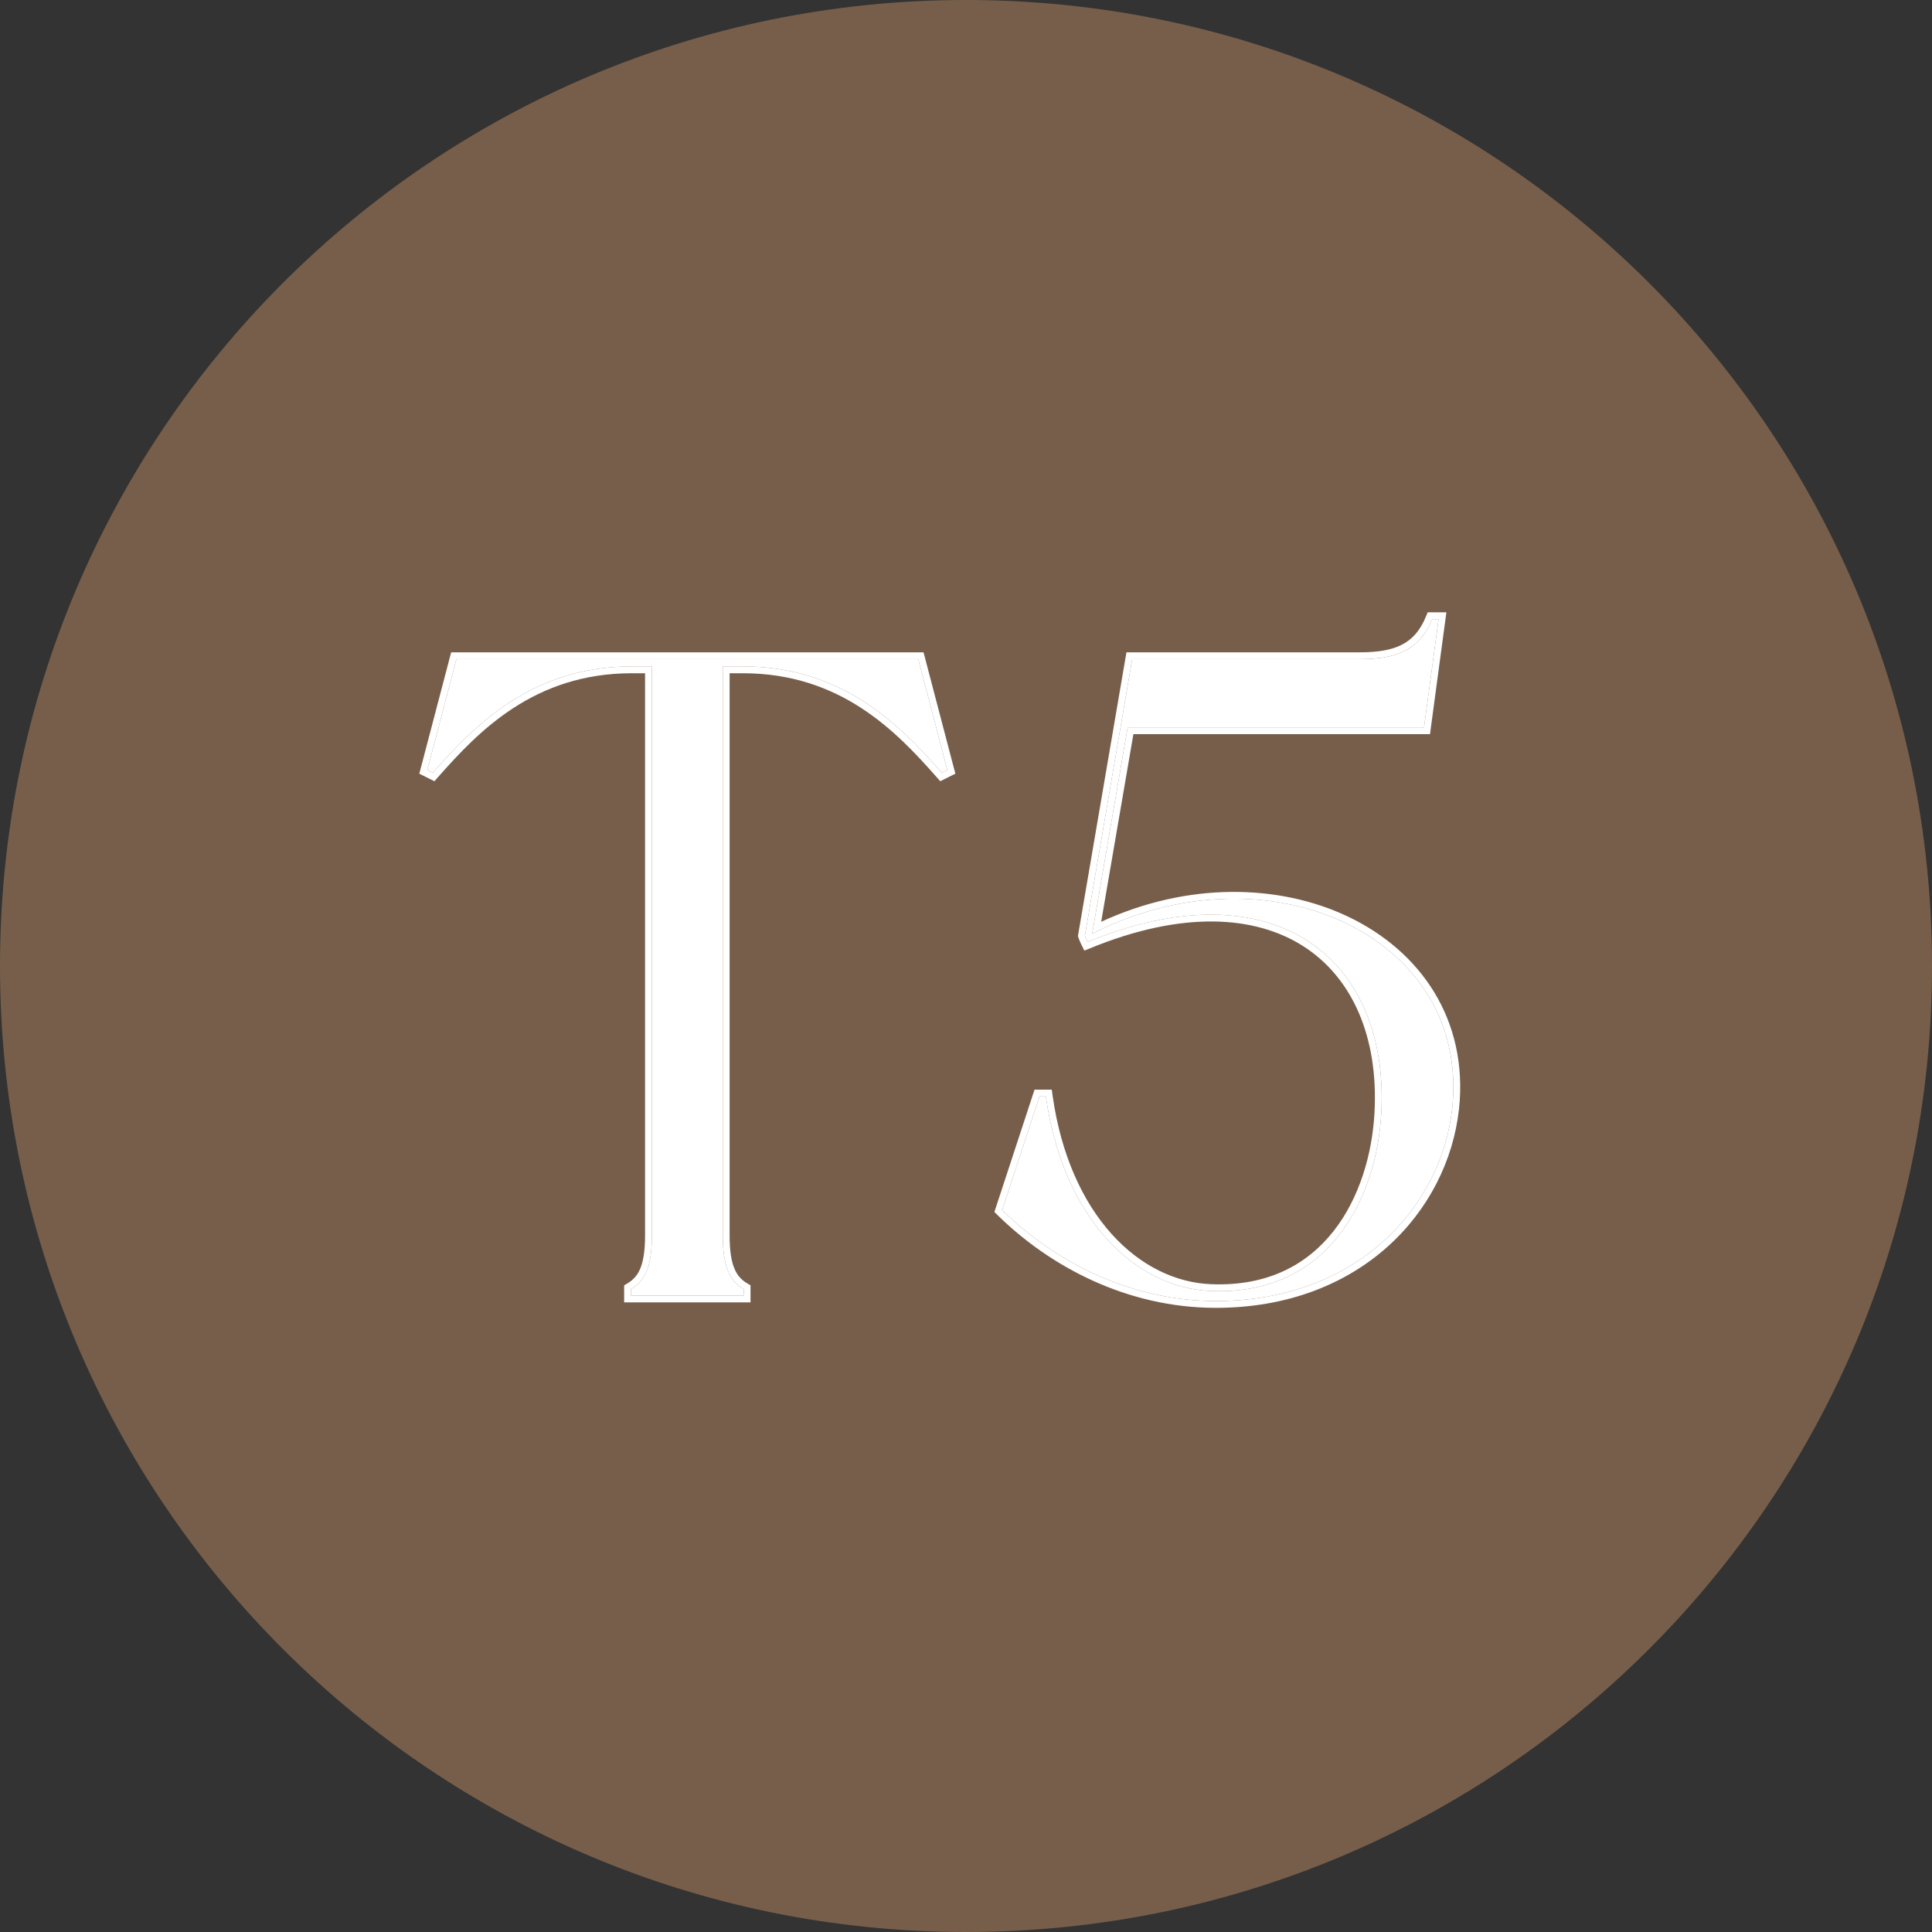 <?xml version="1.0" encoding="UTF-8"?>
<svg xmlns="http://www.w3.org/2000/svg" width="85" height="85" viewBox="0 0 85 85" fill="none">
  <rect x="0" y="0" width="85" height="85" fill="#333333" stroke="none"/>
  <path d="M85 42.5C85 65.972 65.972 85 42.5 85C19.028 85 0 65.972 0 42.5C0 19.028 19.028 0 42.5 0C65.972 0 85 19.028 85 42.5Z" fill="#775E4A"></path>
  <path d="M40.4 29H20.08L18.8 33.88L19.04 34C20.84 31.96 23.36 29.32 27.8 29.32H28.68V54.36C28.68 55.76 28.36 56.36 27.76 56.72C27.76 56.8 27.76 57 27.76 57H32.72C32.72 57 32.72 56.8 32.72 56.72C32.12 56.36 31.8 55.76 31.8 54.36V29.32H32.68C37.12 29.32 39.64 31.96 41.44 34L41.68 33.88L40.4 29Z" fill="white"></path>
  <path d="M48.052 41.08L49.612 32H62.652L63.292 27.24C63.292 27.24 63.092 27.24 63.012 27.24C62.452 28.6 61.452 29 59.812 29H49.812L47.732 41.16C47.732 41.16 47.772 41.28 47.852 41.44C56.052 38.08 61.132 42.16 60.772 48.96C60.572 52.68 58.492 57 53.292 56.8C49.932 56.68 46.772 53.6 46.012 48.24H45.732L44.092 53.24C46.372 55.48 49.692 57.24 53.492 57.24C59.692 57.24 63.412 53.12 63.892 48.76C64.692 41.2 55.812 37.12 48.052 41.08Z" fill="white"></path>
  <path fill-rule="evenodd" clip-rule="evenodd" d="M40.632 28.7L42.032 34.039L41.368 34.371L41.215 34.198C39.421 32.165 36.979 29.62 32.68 29.62H32.1V54.36C32.1 55.042 32.179 55.496 32.312 55.814C32.44 56.12 32.624 56.313 32.874 56.463L33.02 56.55V57.3H27.46V56.55L27.606 56.463C27.856 56.313 28.04 56.12 28.168 55.814C28.301 55.496 28.38 55.042 28.38 54.36V29.62H27.8C23.501 29.62 21.059 32.165 19.265 34.198L19.112 34.371L18.448 34.039L19.849 28.7H40.632ZM27.793 56.7C28.372 56.338 28.68 55.734 28.68 54.36V29.32H27.8C23.405 29.32 20.891 31.907 19.095 33.938C19.09 33.943 19.086 33.948 19.081 33.954C19.067 33.969 19.054 33.984 19.04 34L18.8 33.88L20.08 29H40.4L41.68 33.88L41.44 34C41.426 33.984 41.413 33.969 41.399 33.954C41.394 33.948 41.39 33.943 41.385 33.938C39.589 31.907 37.075 29.32 32.68 29.32H31.8V54.36C31.8 55.734 32.108 56.338 32.687 56.7C32.698 56.707 32.709 56.713 32.72 56.72V57H27.76V56.72C27.771 56.713 27.782 56.707 27.793 56.7ZM47.732 41.16L49.812 29H59.812C61.42 29 62.413 28.615 62.979 27.318C62.99 27.293 63.001 27.266 63.012 27.24H63.292L62.652 32H49.612L48.052 41.08C48.163 41.023 48.274 40.969 48.385 40.915C48.401 40.908 48.417 40.9 48.433 40.893C56.099 37.254 64.679 41.323 63.892 48.76C63.412 53.12 59.692 57.24 53.492 57.24C49.692 57.24 46.372 55.48 44.092 53.24L45.732 48.24H46.012C46.772 53.6 49.932 56.68 53.292 56.8C58.492 57 60.572 52.68 60.772 48.96C61.122 42.355 56.339 38.316 48.549 41.169C48.424 41.215 48.298 41.263 48.171 41.312C48.065 41.354 47.959 41.396 47.852 41.44C47.78 41.296 47.741 41.185 47.733 41.164C47.733 41.161 47.732 41.16 47.732 41.16ZM60.473 48.944C60.649 45.619 59.495 43.018 57.36 41.642C55.221 40.264 52.012 40.06 47.966 41.718L47.708 41.823L47.584 41.574C47.539 41.485 47.506 41.408 47.484 41.351C47.472 41.323 47.464 41.3 47.458 41.284L47.451 41.264L47.449 41.258L47.448 41.256L47.448 41.255L47.424 41.184L49.559 28.7H59.812C60.614 28.7 61.217 28.601 61.68 28.363C62.131 28.131 62.477 27.752 62.735 27.126L62.811 26.94H63.635L62.914 32.3H49.865L48.447 40.555C52.25 38.798 56.273 38.883 59.311 40.329C62.5 41.846 64.606 44.868 64.191 48.791L64.19 48.793C63.694 53.306 59.844 57.54 53.492 57.54C49.598 57.54 46.206 55.737 43.882 53.454L43.749 53.323L45.515 47.94H46.273L46.309 48.198C47.057 53.472 50.14 56.387 53.303 56.5C55.805 56.596 57.534 55.611 58.671 54.164C59.818 52.706 60.375 50.761 60.473 48.944Z" fill="white"></path>
</svg>
